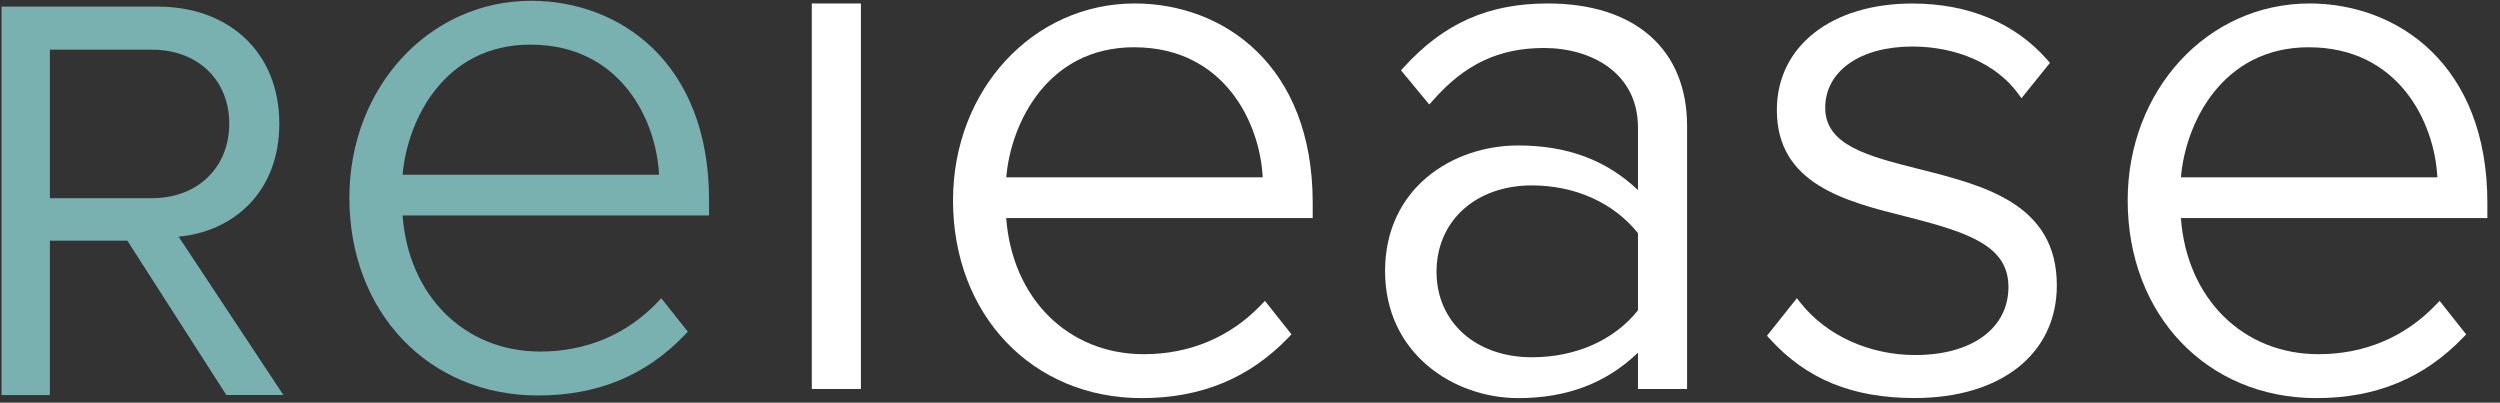 <svg width="149" height="24" viewBox="0 0 149 24" fill="none" xmlns="http://www.w3.org/2000/svg">
<rect x="0" y="0" width="149" height="24" fill="#333333" stroke="none"/>
<path d="M51.31 0.207H48.383V23.183H51.31V0.207Z" fill="white"/>
<path d="M67.633 0.207C61.56 0.207 56.8 5.363 56.8 11.943C56.8 18.77 61.526 23.727 68.037 23.727C71.593 23.727 74.46 22.543 76.8 20.107L76.973 19.927L75.39 17.933L75.163 18.17C73.323 20.093 70.906 21.11 68.173 21.11C63.663 21.11 60.327 17.79 59.97 12.997H78.237V12.077C78.237 3.88 72.91 0.207 67.633 0.207ZM59.973 10.57C60.243 7.343 62.43 2.817 67.587 2.817C72.983 2.817 75.1 7.347 75.257 10.57H59.973Z" fill="white"/>
<path d="M92.25 0.207C88.707 0.207 86.06 1.38 83.666 4.01L83.5 4.193L85.186 6.23L85.41 5.977C87.306 3.82 89.347 2.86 92.026 2.86C94.813 2.86 97.623 4.327 97.623 7.597V11.33C95.75 9.543 93.406 8.67 90.487 8.67C86.543 8.67 82.55 11.24 82.55 16.153C82.55 21.073 86.636 23.727 90.487 23.727C93.386 23.727 95.727 22.84 97.623 21.02V23.183H100.55V7.51C100.55 2.937 97.447 0.207 92.25 0.207ZM97.623 13.897V18.497C96.203 20.277 93.906 21.293 91.303 21.293C87.953 21.293 85.617 19.197 85.617 16.197C85.617 13.167 87.957 11.05 91.303 11.05C93.883 11.053 96.18 12.09 97.623 13.897Z" fill="white"/>
<path d="M114.407 10.083L114.283 10.053C111.333 9.303 108.783 8.657 108.783 6.423C108.783 4.24 110.87 2.773 113.973 2.773C116.627 2.773 118.977 3.813 120.26 5.553L120.48 5.853L122.177 3.747L122.02 3.567C120.097 1.37 117.317 0.21 113.973 0.21C109.147 0.21 105.9 2.763 105.9 6.56C105.9 10.983 110.003 12.007 113.623 12.913L113.763 12.947C117.35 13.87 119.703 14.657 119.703 17.103C119.703 19.57 117.523 21.16 114.15 21.16C111.417 21.16 108.86 20 107.317 18.057L107.093 17.773L105.313 20.01L105.477 20.19C107.66 22.6 110.403 23.723 114.11 23.723C119.26 23.723 122.587 21.087 122.587 17.01C122.59 12.153 118.273 11.06 114.407 10.083Z" fill="white"/>
<path d="M148.247 12.08C148.247 3.877 142.92 0.207 137.643 0.207C131.57 0.207 126.81 5.363 126.81 11.943C126.81 18.77 131.537 23.727 138.05 23.727C141.607 23.727 144.473 22.543 146.81 20.107L146.983 19.927L145.4 17.933L145.173 18.17C143.333 20.093 140.917 21.11 138.183 21.11C133.673 21.11 130.337 17.79 129.98 12.997H148.247V12.08V12.08ZM129.983 10.57C130.253 7.343 132.44 2.817 137.597 2.817C142.997 2.817 145.11 7.347 145.267 10.57H129.983Z" fill="white"/>
<path d="M2.973 14.343H7.59L13.49 23.543H16.89L10.643 14.103C13.803 13.827 16.647 11.537 16.647 7.37C16.647 3.1 13.627 0.393 9.39 0.393H0.093V23.547H2.973V14.343ZM2.973 2.96H9.047C11.787 2.96 13.663 4.767 13.663 7.37C13.663 9.973 11.79 11.813 9.047 11.813H2.973V2.96Z" fill="#78B1B0"/>
<path d="M32.063 23.57C35.62 23.57 38.487 22.387 40.823 19.95L40.997 19.77L39.413 17.777L39.187 18.013C37.347 19.937 34.93 20.953 32.197 20.953C27.687 20.953 24.35 17.633 23.993 12.84H42.26V11.92C42.26 3.717 36.933 0.047 31.657 0.047C25.583 0.047 20.823 5.203 20.823 11.783C20.823 18.617 25.55 23.57 32.063 23.57ZM23.997 10.413C24.267 7.187 26.453 2.66 31.61 2.66C37.01 2.66 39.123 7.19 39.28 10.413H23.997Z" fill="#78B1B0"/>
</svg>
